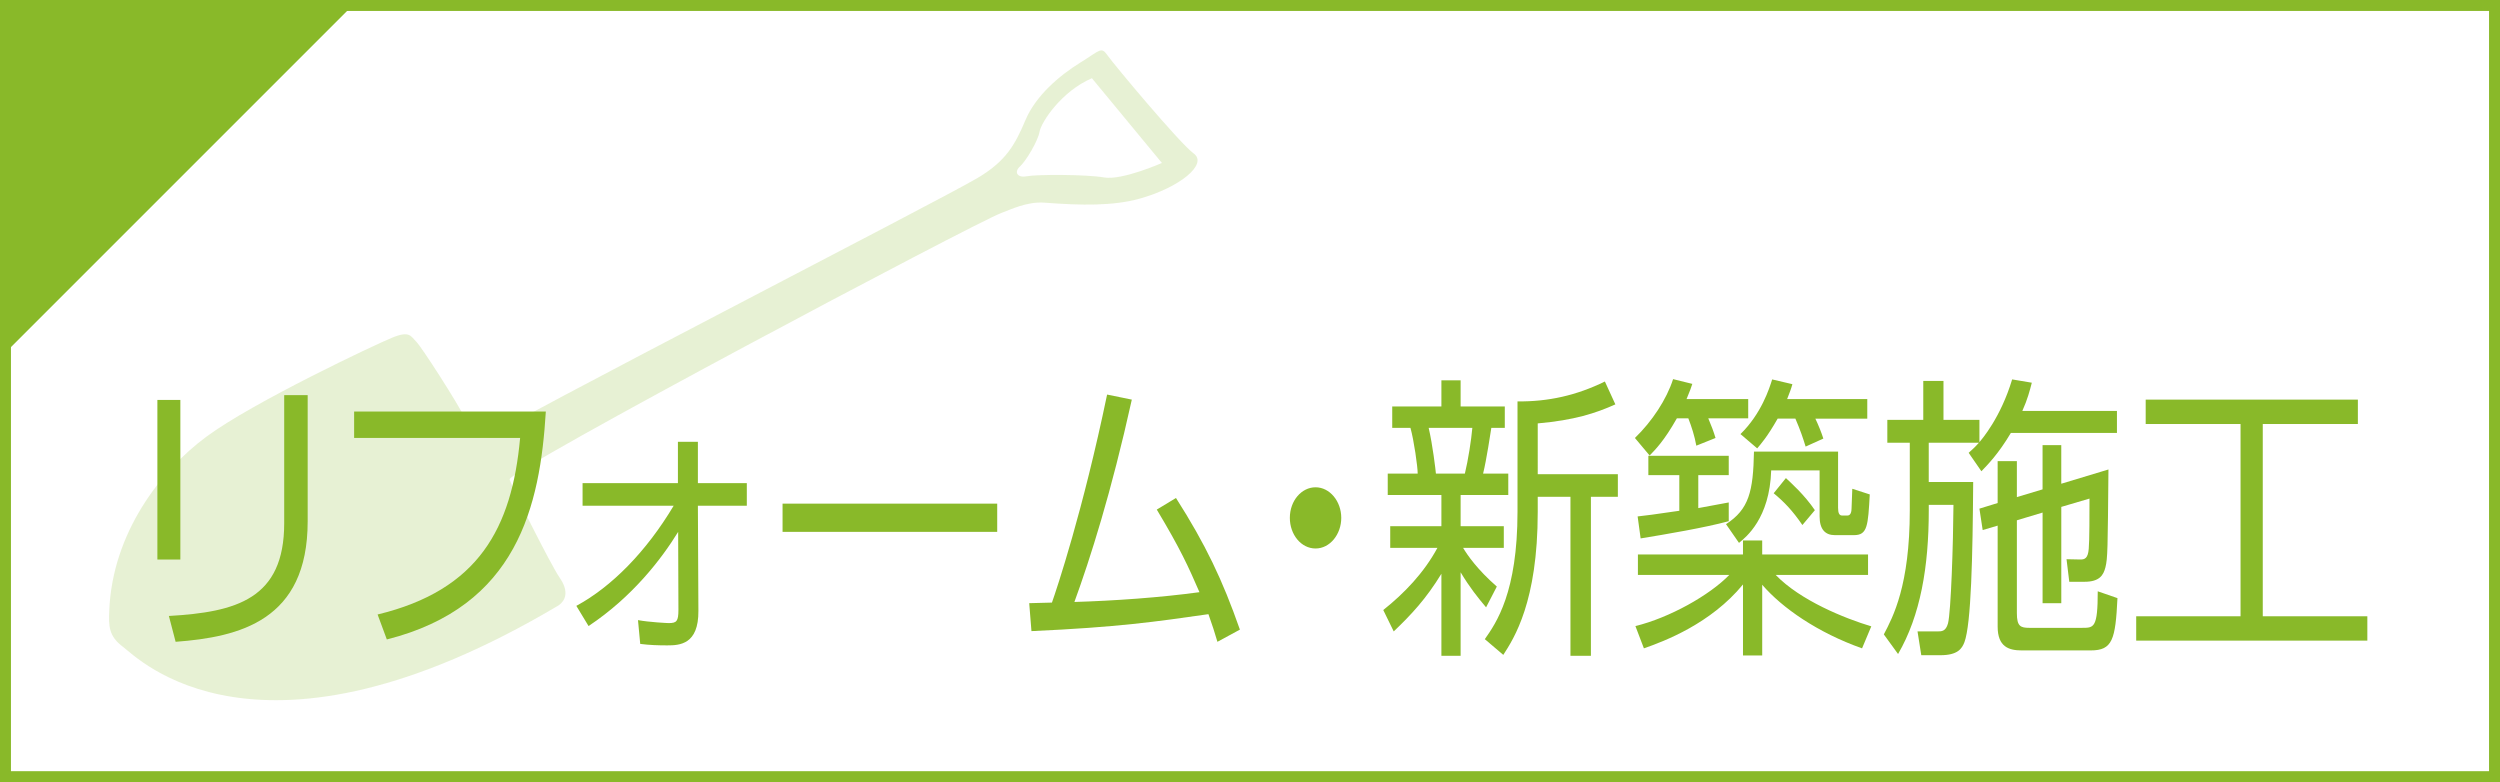 <?xml version="1.0" encoding="utf-8"?>
<!-- Generator: Adobe Illustrator 16.0.4, SVG Export Plug-In . SVG Version: 6.00 Build 0)  -->
<!DOCTYPE svg PUBLIC "-//W3C//DTD SVG 1.1//EN" "http://www.w3.org/Graphics/SVG/1.1/DTD/svg11.dtd">
<svg version="1.1" id="レイヤー_1" xmlns="http://www.w3.org/2000/svg" xmlns:xlink="http://www.w3.org/1999/xlink" x="0px"
	 y="0px" width="176.511px" height="55.222px" viewBox="0 0 176.511 55.222" enable-background="new 0 0 176.511 55.222"
	 xml:space="preserve">
<rect x="0" y="0" width="176.511" height="55.222" fill="#333333" stroke="none"/>
<rect x="0.387" y="0.387" fill="#FFFFFF" width="175.737" height="54.448"/>
<path fill="#89B929" d="M175.737,54.449H0.773V0.773h174.964V54.449z M176.511,0H0v55.222h176.511V0z"/>
<polygon fill="#89B929" points="0,0 0,25.28 25.28,0 "/>
<g opacity="0.2">
	<g>
		<defs>
			<rect id="SVGID_1_" x="7.704" y="3.56" width="76.85" height="45.88"/>
		</defs>
		<clipPath id="SVGID_2_">
			<use xlink:href="#SVGID_1_"  overflow="visible"/>
		</clipPath>
		<path clip-path="url(#SVGID_2_)" fill="#89B929" d="M84.286,10.842c-1.014-0.75-5.625-6.274-6.084-6.925
			c-0.458-0.654-0.506-0.375-1.948,0.516c-1.444,0.894-3.122,2.316-3.853,4.047c-0.732,1.732-1.366,2.908-3.438,4.119
			c-2.968,1.737-33.137,17.219-34.466,18.275c-0.741,0.156-1.11-0.195-1.633-1.286c-0.525-1.093-3.111-5.12-3.479-5.47
			c-0.367-0.351-0.434-0.791-1.665-0.291c-1.23,0.5-9.862,4.574-13.147,7.005c-3.284,2.43-6.631,6.85-6.857,12.246
			c-0.055,1.134-0.037,1.852,0.977,2.6c1.013,0.75,9.522,9.666,30.742-2.932c0.65-0.458,0.633-1.178,0.06-1.991
			c-0.571-0.816-3.332-6.301-3.513-6.906c-0.18-0.603,32.867-18.124,34.701-18.805c0.647-0.24,1.843-0.827,3.054-0.735
			c2.655,0.203,4.857,0.232,6.704-0.277C83.296,13.243,85.3,11.591,84.286,10.842 M77.952,12.528
			c-1.264-0.22-4.734-0.219-5.452-0.084c-0.717,0.136-0.897-0.329-0.486-0.69c0.409-0.364,1.265-1.777,1.382-2.45
			s1.539-2.854,3.697-3.78l4.943,5.983C82.036,11.507,79.216,12.75,77.952,12.528"/>
	</g>
</g>
<path fill="#89B929" d="M12.734,39.504h-1.622V28.237h1.622V39.504z M21.723,36.817c0,7.009-4.829,8.161-9.323,8.497l-0.476-1.824
	c4.758-0.273,8.142-1.196,8.142-6.546V27.9h1.657V36.817z"/>
<path fill="#89B929" d="M38.538,29.055c-0.404,6.673-2.009,13.765-11.226,16.093l-0.652-1.763
	c7.138-1.721,9.482-6.104,10.063-12.463H25.003v-1.867H38.538z"/>
<path fill="#89B929" d="M41.132,35.705v-1.594h6.732v-2.917h1.41v2.917h3.455v1.594h-3.455l0.036,7.429
	c0.017,2.371-1.323,2.433-2.203,2.433c-0.636,0-1.27-0.021-1.904-0.104l-0.158-1.68c0.793,0.147,2.079,0.21,2.167,0.21
	c0.564,0,0.688-0.126,0.688-0.943l-0.019-5.497c-1.162,1.888-3.207,4.574-6.326,6.649l-0.863-1.426
	c2.484-1.342,4.934-3.818,6.873-7.071H41.132z"/>
<rect x="55.252" y="35.559" fill="#89B929" width="15.155" height="1.993"/>
<path fill="#89B929" d="M72.667,42.587c0.07,0,1.428-0.042,1.604-0.042c0.335-0.943,2.186-6.462,3.895-14.687l1.745,0.357
	c-1.446,6.547-2.944,11.245-4.054,14.287c2.82-0.084,6.062-0.313,8.83-0.691c-0.793-1.826-1.34-3.042-3.014-5.832l1.356-0.819
	c2.097,3.294,3.278,5.771,4.513,9.294l-1.587,0.861c-0.212-0.713-0.335-1.113-0.635-1.952c-3.666,0.525-6.38,0.923-12.495,1.197
	L72.667,42.587z"/>
<path fill="#89B929" d="M94.699,36.565c0,1.154-0.793,2.161-1.815,2.161s-1.815-0.985-1.815-2.161c0-1.217,0.829-2.16,1.815-2.16
	C93.888,34.405,94.699,35.391,94.699,36.565"/>
<path fill="#89B929" d="M104.924,42.881c-0.564-0.671-1.146-1.384-1.798-2.475v5.895h-1.357V40.51
	c-1.075,1.763-2.114,2.875-3.366,4.071l-0.739-1.511c1.479-1.176,2.871-2.622,3.823-4.386h-3.331v-1.53h3.613v-2.203h-3.789v-1.512
	h2.115c0-0.481-0.264-2.35-0.511-3.23h-1.287v-1.51h3.472v-1.848h1.357v1.848h3.119v1.51h-0.951
	c-0.053,0.315-0.335,2.245-0.582,3.23h1.779v1.512h-3.365v2.203h3.049v1.53h-2.873c0.3,0.504,1.005,1.531,2.38,2.729L104.924,42.881
	z M103.426,33.439c0.229-0.923,0.458-2.412,0.528-3.23h-3.084c0.282,1.196,0.494,3.001,0.512,3.23H103.426z M108.571,33.481h5.657
	v1.596h-1.903v11.224h-1.444V35.077h-2.31v1.068c0,6.357-1.674,8.917-2.432,10.093l-1.304-1.111c0.81-1.155,2.308-3.294,2.308-9.001
	v-7.785c2.168,0.022,4.16-0.419,6.169-1.405l0.74,1.615c-1.41,0.63-2.89,1.113-5.481,1.343V33.481z"/>
<path fill="#89B929" d="M123.431,28.174v1.364h-2.819c0.248,0.587,0.371,0.923,0.512,1.385l-1.356,0.544
	c-0.124-0.692-0.336-1.342-0.564-1.929h-0.811c-0.899,1.595-1.533,2.223-1.922,2.622l-1.039-1.237
	c1.216-1.175,2.238-2.729,2.696-4.155l1.357,0.336c-0.106,0.315-0.142,0.441-0.406,1.07H123.431z M123.062,39.146v-0.985h1.357
	v0.985h7.473v1.447h-6.521c1.745,1.805,4.864,3.064,6.75,3.63l-0.652,1.553c-3.137-1.111-5.64-2.853-7.049-4.489v4.993h-1.357
	v-5.015c-2.273,2.771-5.551,4.007-6.996,4.511l-0.6-1.573c2.396-0.587,5.217-2.16,6.627-3.609h-6.45v-1.447H123.062z
	 M122.058,36.798c-1.692,0.46-4.424,0.922-6.222,1.216l-0.212-1.552c0.547-0.064,1.128-0.126,2.943-0.399v-2.518h-2.186v-1.364
	h5.676v1.364h-2.15v2.329c1.163-0.21,1.586-0.294,2.15-0.399V36.798z M129.776,31.887v3.966c0,0.377,0.088,0.545,0.281,0.545h0.389
	c0.229,0,0.282-0.293,0.282-0.503c0.017-0.42,0.034-1.069,0.052-1.385l1.234,0.399c-0.123,2.203-0.158,2.874-1.11,2.874h-1.357
	c-0.687,0-1.075-0.419-1.075-1.321V33.21h-3.418c-0.106,3.397-1.78,4.72-2.274,5.119l-0.916-1.322
	c1.622-1.049,1.921-2.308,1.974-5.12H129.776z M131.838,28.174v1.384h-3.666c0.194,0.4,0.441,1.008,0.564,1.407l-1.251,0.566
	c-0.194-0.631-0.37-1.154-0.723-1.974h-1.252c-0.739,1.301-1.181,1.784-1.444,2.1l-1.181-1.008c1.479-1.447,2.043-3.23,2.237-3.86
	l1.429,0.336c-0.106,0.378-0.177,0.546-0.371,1.049H131.838z M127.257,37.069c-0.705-1.027-1.27-1.614-2.027-2.244l0.863-1.07
	c0.334,0.314,1.305,1.174,2.045,2.266L127.257,37.069z"/>
<path fill="#89B929" d="M143.455,27.021c-0.141,0.545-0.3,1.175-0.67,1.993h6.681v1.553h-7.49c-0.899,1.51-1.64,2.244-2.08,2.706
	l-0.899-1.301c0.318-0.295,0.424-0.379,0.724-0.714h-3.543v2.771h3.138c-0.036,5.265-0.142,10.028-0.617,11.308
	c-0.176,0.461-0.476,0.923-1.692,0.923h-1.356l-0.265-1.679h1.393c0.316,0,0.599,0,0.758-0.565c0.211-0.798,0.369-5.665,0.387-8.371
	h-1.744v0.397c0,3.966-0.582,7.407-2.168,10.134l-1.005-1.385c0.652-1.238,1.833-3.462,1.833-8.769v-4.764h-1.586v-1.615h2.538
	v-2.748h1.427v2.748h2.538v1.573c0.159-0.188,1.498-1.721,2.31-4.428L143.455,27.021z M144.214,34.552v-3.126h1.321v2.728
	l3.331-1.007c-0.053,5.644-0.053,6.253-0.212,6.902c-0.142,0.566-0.423,1.027-1.479,1.027H146.1l-0.194-1.593l0.987,0.02
	c0.3,0,0.528-0.084,0.581-0.755c0.053-0.524,0.053-2.581,0.053-3.546l-1.991,0.587v6.798h-1.321v-6.398l-1.815,0.546v6.566
	c0,0.924,0.264,1.027,0.881,1.027h3.735c0.828,0,1.094,0,1.094-2.58l1.392,0.483c-0.141,2.937-0.352,3.691-1.886,3.691h-4.881
	c-0.899,0-1.692-0.252-1.692-1.679v-7.132l-1.057,0.313l-0.23-1.511l1.287-0.397V32.56h1.357v2.538L144.214,34.552z"/>
<polygon fill="#89B929" points="166.476,28.215 166.476,29.937 159.761,29.937 159.761,43.512 167.145,43.512 167.145,45.231 
	150.825,45.231 150.825,43.512 158.192,43.512 158.192,29.937 151.495,29.937 151.495,28.215 "/>
</svg>
